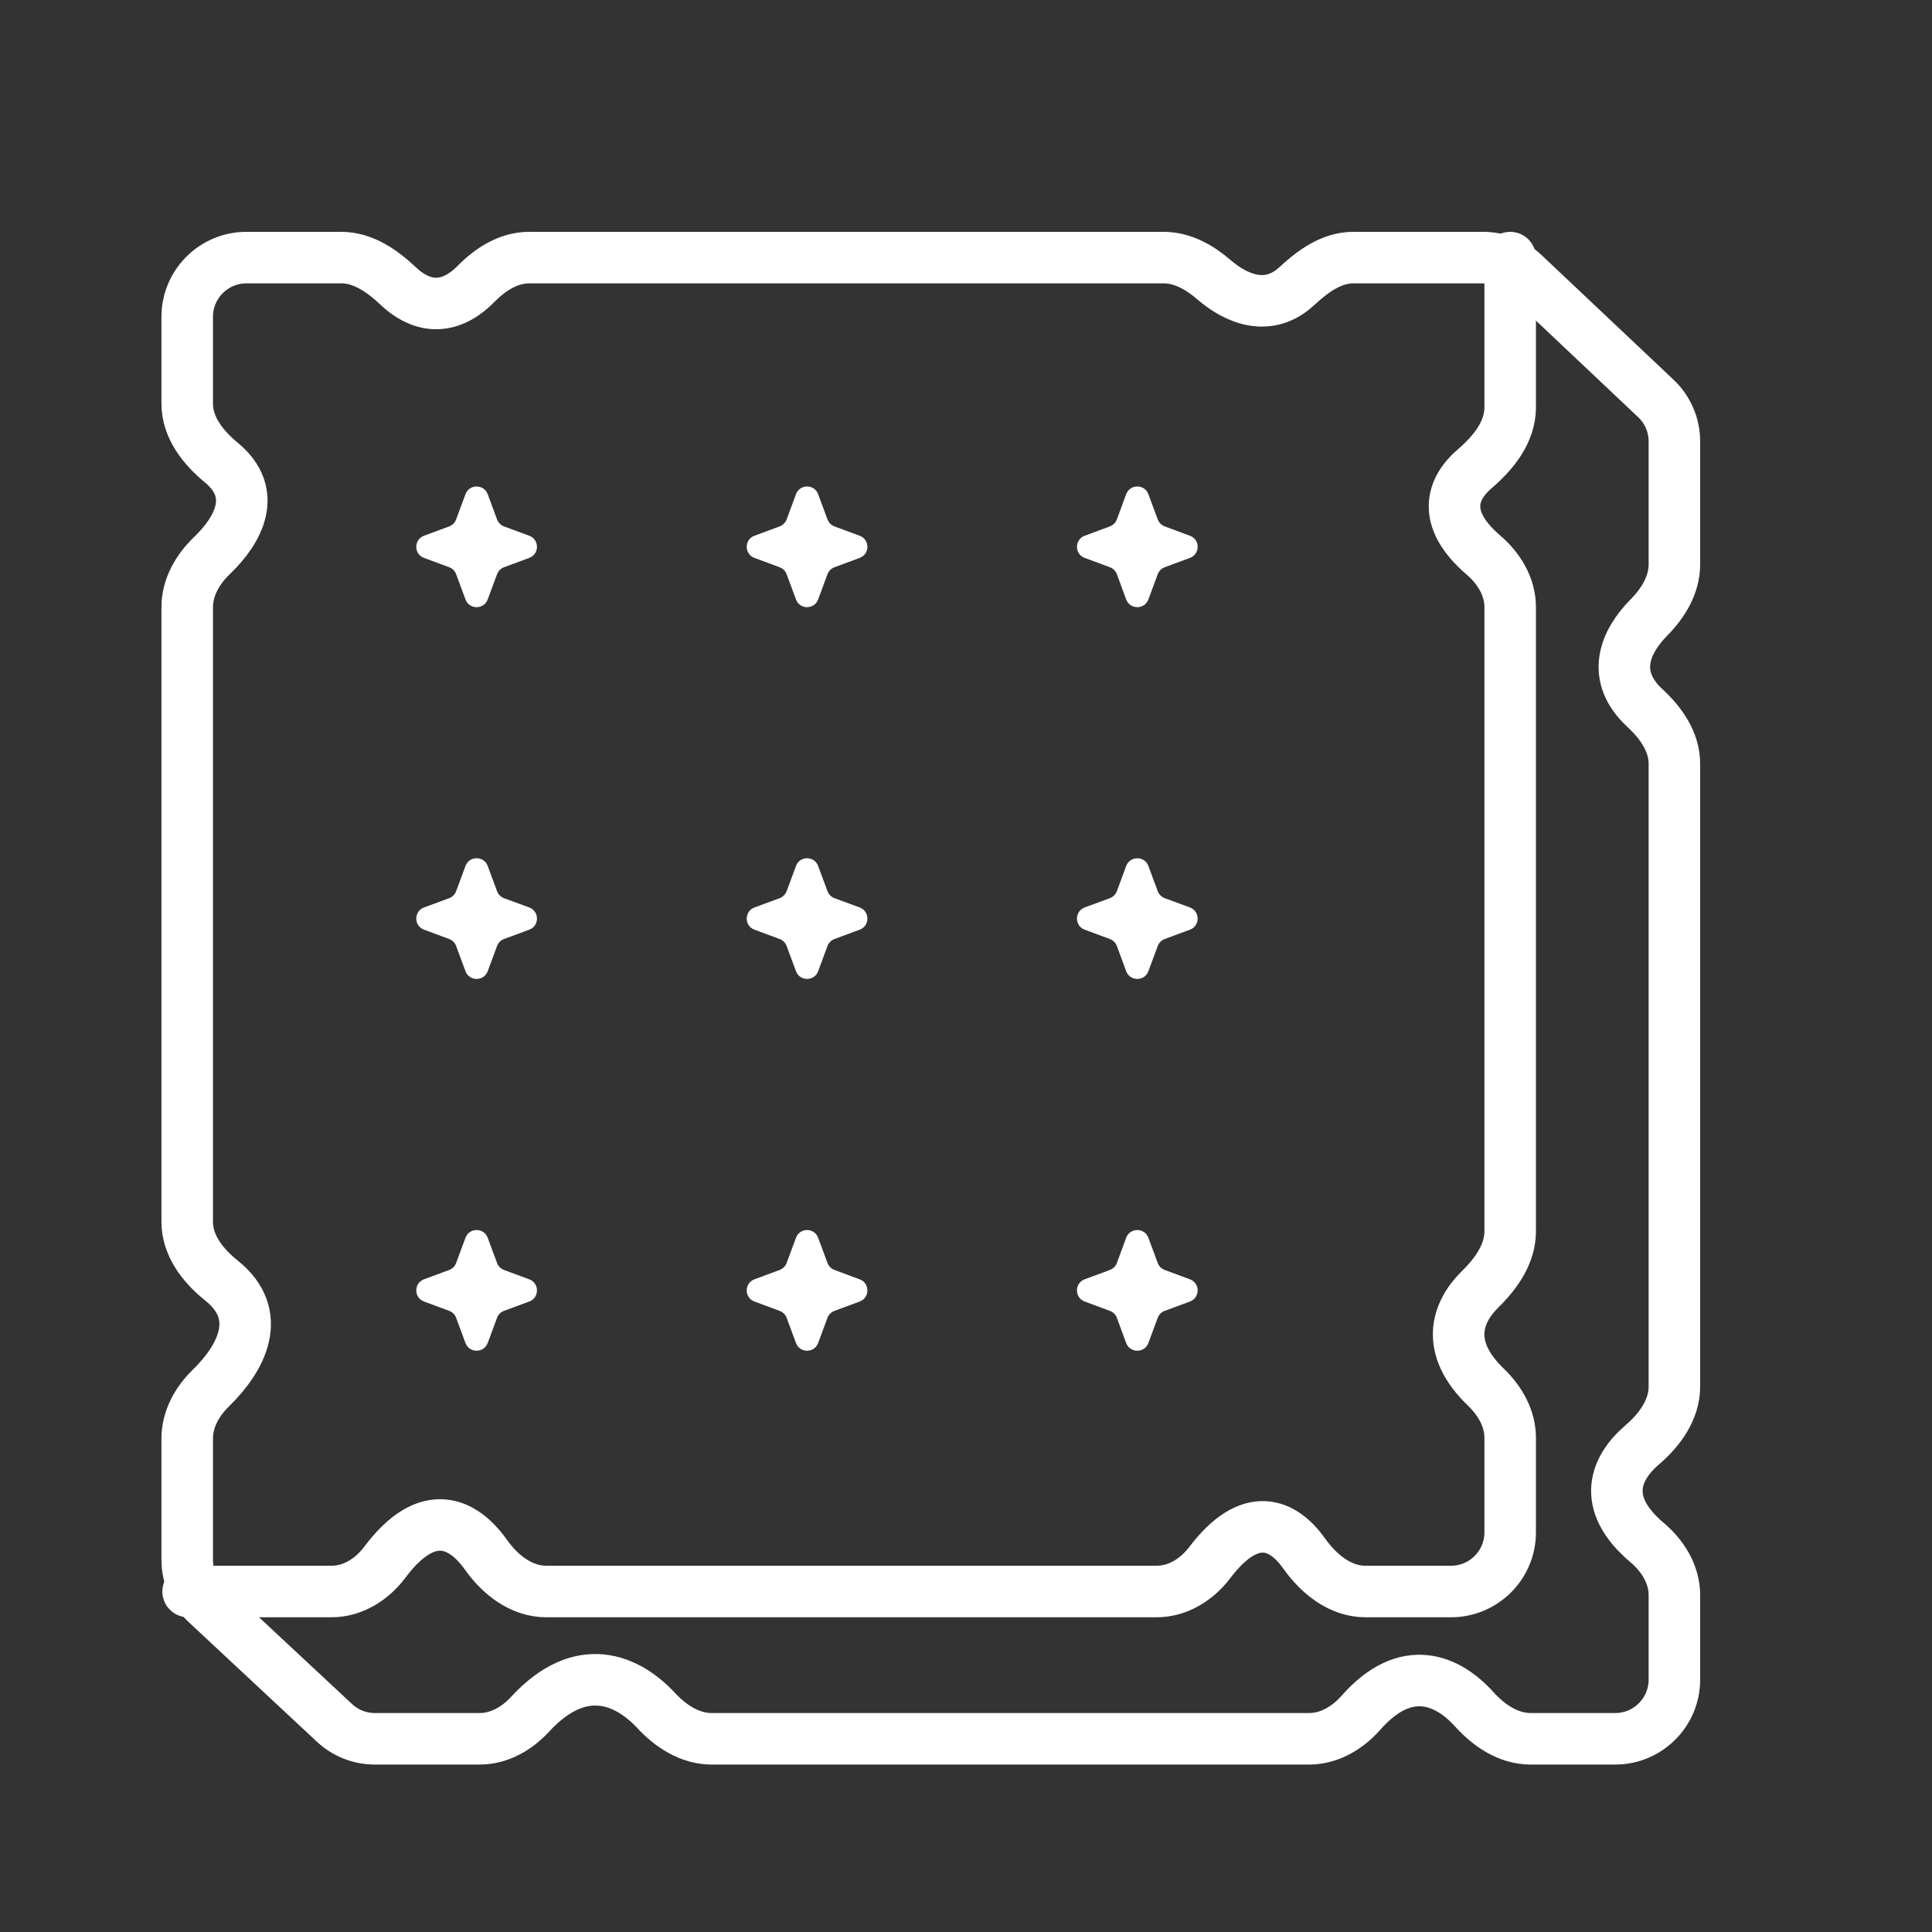 <svg width="30" height="30" viewBox="0 0 30 30" fill="none" xmlns="http://www.w3.org/2000/svg">
<rect x="0" y="0" width="30" height="30" fill="#333333" stroke="none"/>
<path d="M5.299 4H3.827C3.319 4 2.907 4.412 2.907 4.919V6.267C2.907 6.639 3.153 6.949 3.44 7.186C4.008 7.657 3.711 8.223 3.296 8.622C3.072 8.836 2.907 9.117 2.907 9.427V13.16V15.553V18.971C2.907 19.343 3.151 19.654 3.441 19.886C4.109 20.421 3.746 21.094 3.275 21.553C3.06 21.762 2.907 22.037 2.907 22.336V24.221C2.907 24.476 3.013 24.719 3.2 24.893L5.194 26.753C5.364 26.912 5.588 27 5.821 27H7.447C7.75 27 8.025 26.843 8.23 26.62C9.022 25.76 9.743 26.081 10.191 26.563C10.418 26.807 10.715 27 11.05 27H14.315C18.302 27 14.315 27 16.879 27H20.328C20.642 27 20.924 26.831 21.132 26.596C21.836 25.797 22.483 26.087 22.894 26.544C23.124 26.798 23.425 27 23.768 27H25.081C25.588 27 26 26.588 26 26.081V24.77C26 24.448 25.821 24.159 25.574 23.951C24.848 23.337 25.084 22.793 25.499 22.437C25.773 22.202 26 21.89 26 21.529V17.853V15.553V11.861C26 11.522 25.795 11.228 25.546 10.998C24.999 10.495 25.236 9.962 25.602 9.591C25.825 9.366 26 9.081 26 8.764V6.855C26 6.602 25.896 6.36 25.712 6.187L23.662 4.251C23.491 4.09 23.265 4 23.031 4H21.014C20.674 4 20.385 4.213 20.136 4.444C19.695 4.851 19.201 4.646 18.846 4.34C18.625 4.149 18.36 4 18.068 4H14.09H12.306H8.216C7.899 4 7.618 4.179 7.395 4.405C6.927 4.88 6.492 4.733 6.186 4.444C5.938 4.209 5.641 4 5.299 4Z" stroke="white" stroke-width="0.8" stroke-linecap="round" stroke-linejoin="round"/>
<path d="M23.45 4V6.326C23.45 6.708 23.192 7.028 22.902 7.277C22.542 7.585 22.374 8.052 23.034 8.618C23.276 8.825 23.45 9.11 23.45 9.428V13.24C23.45 13.622 23.45 13.622 23.45 15.368V19.12C23.45 19.469 23.235 19.773 22.986 20.017C22.622 20.374 22.426 20.918 23.075 21.542C23.292 21.751 23.45 22.025 23.45 22.326V23.794C23.45 24.302 23.038 24.713 22.53 24.713H21.205C20.809 24.713 20.478 24.443 20.249 24.12C19.927 23.667 19.417 23.43 18.784 24.265C18.584 24.528 18.289 24.713 17.958 24.713H14.263C12.207 24.713 13.811 24.713 12.016 24.713H8.484C8.097 24.713 7.769 24.457 7.545 24.141C7.196 23.649 6.641 23.368 5.975 24.259C5.775 24.526 5.478 24.713 5.145 24.713H2.921" stroke="white" stroke-width="0.8" stroke-linecap="round" stroke-linejoin="round"/>
<path d="M7.228 7.674C7.287 7.514 7.514 7.514 7.573 7.674L7.718 8.065C7.736 8.115 7.776 8.155 7.826 8.174L8.218 8.319C8.378 8.378 8.378 8.604 8.218 8.663L7.826 8.808C7.776 8.827 7.736 8.866 7.718 8.917L7.573 9.308C7.514 9.468 7.287 9.468 7.228 9.308L7.083 8.917C7.065 8.866 7.025 8.827 6.975 8.808L6.584 8.663C6.424 8.604 6.424 8.378 6.584 8.319L6.975 8.174C7.025 8.155 7.065 8.115 7.083 8.065L7.228 7.674Z" fill="white"/>
<path d="M7.228 13.447C7.287 13.287 7.514 13.287 7.573 13.447L7.718 13.838C7.736 13.888 7.776 13.928 7.826 13.947L8.218 14.091C8.378 14.151 8.378 14.377 8.218 14.436L7.826 14.581C7.776 14.6 7.736 14.639 7.718 14.69L7.573 15.081C7.514 15.241 7.287 15.241 7.228 15.081L7.083 14.69C7.065 14.639 7.025 14.6 6.975 14.581L6.584 14.436C6.424 14.377 6.424 14.151 6.584 14.091L6.975 13.947C7.025 13.928 7.065 13.888 7.083 13.838L7.228 13.447Z" fill="white"/>
<path d="M7.228 19.22C7.287 19.06 7.514 19.06 7.573 19.22L7.718 19.611C7.736 19.662 7.776 19.701 7.826 19.72L8.218 19.865C8.378 19.924 8.378 20.151 8.218 20.21L7.826 20.355C7.776 20.373 7.736 20.413 7.718 20.463L7.573 20.854C7.514 21.014 7.287 21.014 7.228 20.854L7.083 20.463C7.065 20.413 7.025 20.373 6.975 20.355L6.584 20.21C6.424 20.151 6.424 19.924 6.584 19.865L6.975 19.72C7.025 19.701 7.065 19.662 7.083 19.611L7.228 19.22Z" fill="white"/>
<path d="M12.36 7.674C12.419 7.514 12.645 7.514 12.704 7.674L12.849 8.065C12.868 8.115 12.907 8.155 12.958 8.174L13.349 8.319C13.509 8.378 13.509 8.604 13.349 8.663L12.958 8.808C12.907 8.827 12.868 8.866 12.849 8.917L12.704 9.308C12.645 9.468 12.419 9.468 12.36 9.308L12.215 8.917C12.196 8.866 12.156 8.827 12.106 8.808L11.715 8.663C11.555 8.604 11.555 8.378 11.715 8.319L12.106 8.174C12.156 8.155 12.196 8.115 12.215 8.065L12.36 7.674Z" fill="white"/>
<path d="M12.36 13.447C12.419 13.287 12.645 13.287 12.704 13.447L12.849 13.838C12.868 13.888 12.907 13.928 12.958 13.947L13.349 14.091C13.509 14.151 13.509 14.377 13.349 14.436L12.958 14.581C12.907 14.6 12.868 14.639 12.849 14.69L12.704 15.081C12.645 15.241 12.419 15.241 12.36 15.081L12.215 14.69C12.196 14.639 12.156 14.6 12.106 14.581L11.715 14.436C11.555 14.377 11.555 14.151 11.715 14.091L12.106 13.947C12.156 13.928 12.196 13.888 12.215 13.838L12.36 13.447Z" fill="white"/>
<path d="M12.36 19.22C12.419 19.06 12.645 19.06 12.704 19.22L12.849 19.611C12.868 19.662 12.907 19.701 12.958 19.72L13.349 19.865C13.509 19.924 13.509 20.151 13.349 20.21L12.958 20.355C12.907 20.373 12.868 20.413 12.849 20.463L12.704 20.854C12.645 21.014 12.419 21.014 12.36 20.854L12.215 20.463C12.196 20.413 12.156 20.373 12.106 20.355L11.715 20.21C11.555 20.151 11.555 19.924 11.715 19.865L12.106 19.72C12.156 19.701 12.196 19.662 12.215 19.611L12.36 19.22Z" fill="white"/>
<path d="M17.487 7.674C17.547 7.514 17.773 7.514 17.832 7.674L17.977 8.065C17.996 8.115 18.035 8.155 18.086 8.174L18.477 8.319C18.637 8.378 18.637 8.604 18.477 8.663L18.086 8.808C18.035 8.827 17.996 8.866 17.977 8.917L17.832 9.308C17.773 9.468 17.547 9.468 17.487 9.308L17.343 8.917C17.324 8.866 17.284 8.827 17.234 8.808L16.843 8.663C16.683 8.604 16.683 8.378 16.843 8.319L17.234 8.174C17.284 8.155 17.324 8.115 17.343 8.065L17.487 7.674Z" fill="white"/>
<path d="M17.487 13.447C17.547 13.287 17.773 13.287 17.832 13.447L17.977 13.838C17.996 13.888 18.035 13.928 18.086 13.947L18.477 14.091C18.637 14.151 18.637 14.377 18.477 14.436L18.086 14.581C18.035 14.6 17.996 14.639 17.977 14.69L17.832 15.081C17.773 15.241 17.547 15.241 17.487 15.081L17.343 14.69C17.324 14.639 17.284 14.6 17.234 14.581L16.843 14.436C16.683 14.377 16.683 14.151 16.843 14.091L17.234 13.947C17.284 13.928 17.324 13.888 17.343 13.838L17.487 13.447Z" fill="white"/>
<path d="M17.487 19.22C17.547 19.06 17.773 19.06 17.832 19.22L17.977 19.611C17.996 19.662 18.035 19.701 18.086 19.72L18.477 19.865C18.637 19.924 18.637 20.151 18.477 20.21L18.086 20.355C18.035 20.373 17.996 20.413 17.977 20.463L17.832 20.854C17.773 21.014 17.547 21.014 17.487 20.854L17.343 20.463C17.324 20.413 17.284 20.373 17.234 20.355L16.843 20.21C16.683 20.151 16.683 19.924 16.843 19.865L17.234 19.72C17.284 19.701 17.324 19.662 17.343 19.611L17.487 19.22Z" fill="white"/>
</svg>
